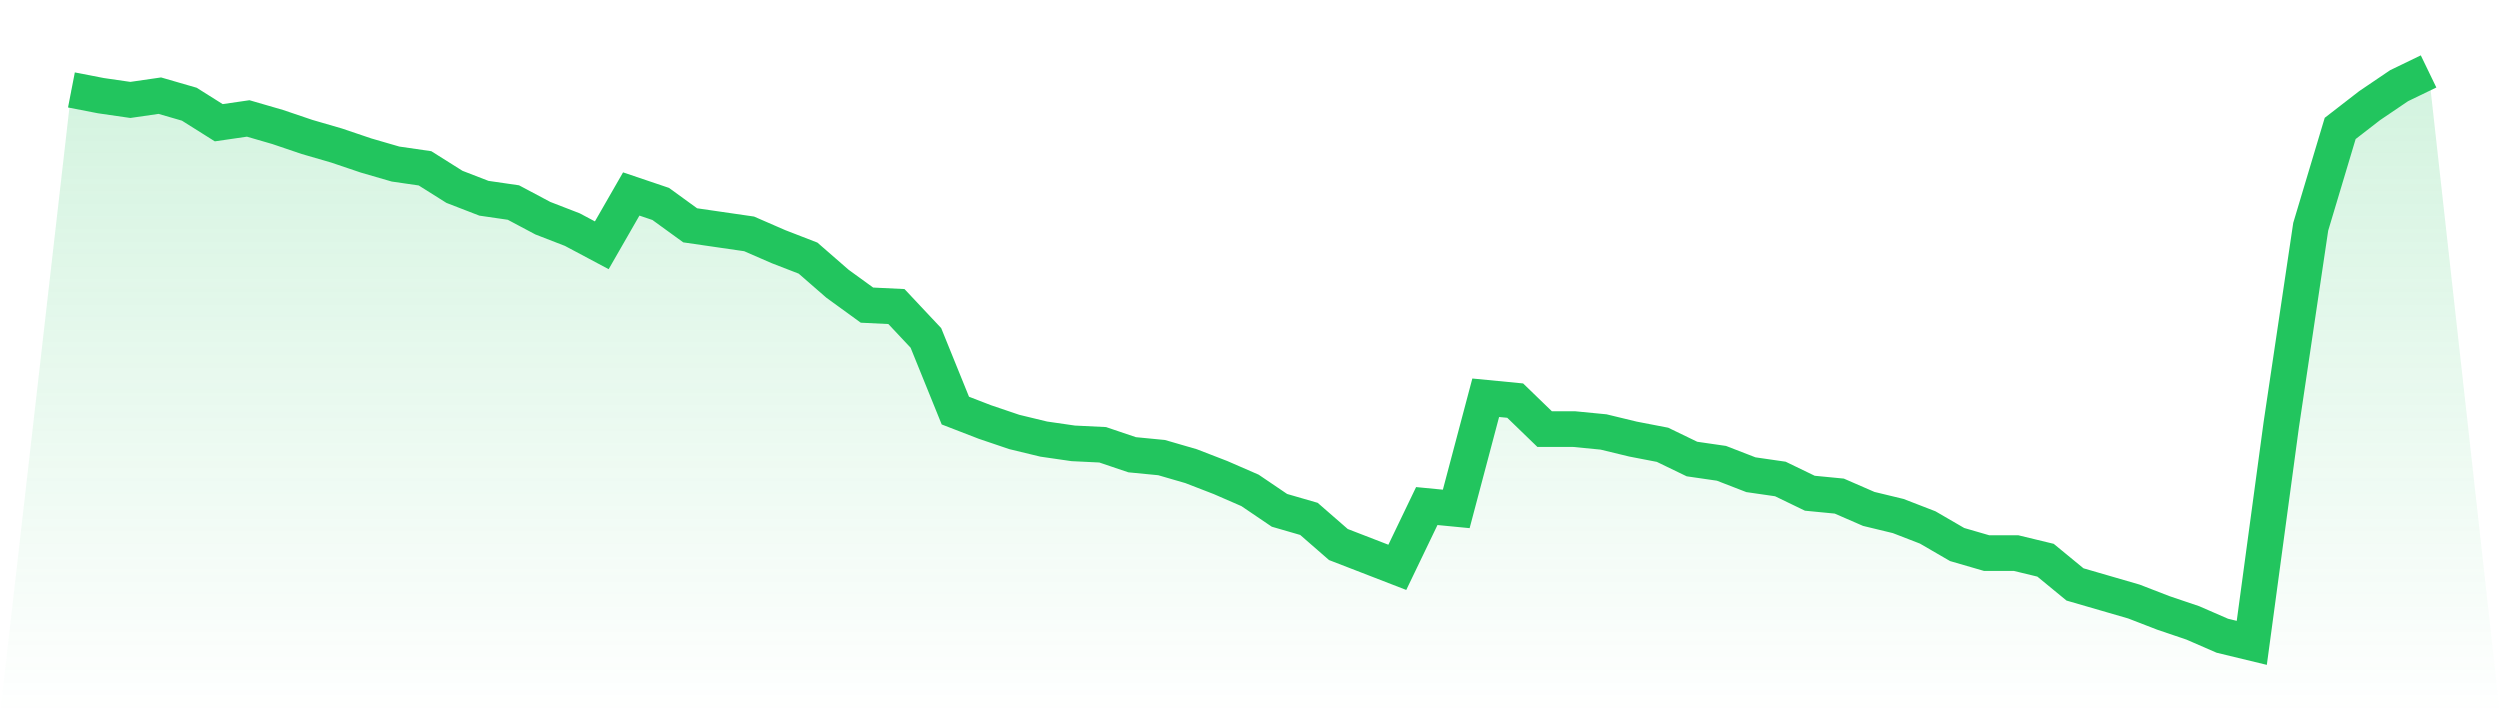 <svg viewBox="0 0 140 40" xmlns="http://www.w3.org/2000/svg">
<defs>
<linearGradient id="gradient" x1="0" x2="0" y1="0" y2="1">
<stop offset="0%" stop-color="#22c55e" stop-opacity="0.2"/>
<stop offset="100%" stop-color="#22c55e" stop-opacity="0"/>
</linearGradient>
</defs>
<path d="M4,5.037 L4,5.037 L5.65,5.357 L7.3,5.596 L8.95,5.357 L10.6,5.835 L12.25,6.873 L13.9,6.633 L15.55,7.112 L17.2,7.671 L18.85,8.15 L20.5,8.708 L22.15,9.187 L23.8,9.426 L25.45,10.464 L27.1,11.102 L28.75,11.342 L30.4,12.219 L32.05,12.858 L33.7,13.736 L35.35,10.863 L37,11.421 L38.65,12.618 L40.3,12.858 L41.95,13.097 L43.6,13.815 L45.25,14.454 L46.9,15.89 L48.55,17.087 L50.2,17.167 L51.85,18.923 L53.5,22.993 L55.15,23.631 L56.8,24.19 L58.45,24.589 L60.1,24.828 L61.75,24.908 L63.4,25.466 L65.05,25.626 L66.7,26.105 L68.35,26.743 L70,27.461 L71.65,28.579 L73.3,29.057 L74.95,30.494 L76.6,31.132 L78.25,31.771 L79.9,28.339 L81.55,28.499 L83.2,22.274 L84.85,22.434 L86.5,24.03 L88.15,24.03 L89.8,24.19 L91.45,24.589 L93.1,24.908 L94.75,25.706 L96.4,25.945 L98.05,26.584 L99.7,26.823 L101.35,27.621 L103,27.781 L104.65,28.499 L106.3,28.898 L107.95,29.536 L109.6,30.494 L111.25,30.973 L112.9,30.973 L114.55,31.372 L116.2,32.728 L117.85,33.207 L119.5,33.686 L121.15,34.324 L122.8,34.883 L124.45,35.601 L126.1,36 L127.75,23.791 L129.4,12.698 L131.05,7.192 L132.7,5.915 L134.35,4.798 L136,4 L140,40 L0,40 z" fill="url(#gradient)"/>
<path d="M4,5.037 L4,5.037 L5.65,5.357 L7.3,5.596 L8.95,5.357 L10.6,5.835 L12.25,6.873 L13.9,6.633 L15.55,7.112 L17.2,7.671 L18.85,8.15 L20.5,8.708 L22.15,9.187 L23.8,9.426 L25.45,10.464 L27.1,11.102 L28.75,11.342 L30.4,12.219 L32.05,12.858 L33.7,13.736 L35.35,10.863 L37,11.421 L38.65,12.618 L40.3,12.858 L41.95,13.097 L43.6,13.815 L45.25,14.454 L46.9,15.89 L48.55,17.087 L50.2,17.167 L51.85,18.923 L53.5,22.993 L55.15,23.631 L56.8,24.19 L58.45,24.589 L60.1,24.828 L61.75,24.908 L63.4,25.466 L65.05,25.626 L66.7,26.105 L68.35,26.743 L70,27.461 L71.65,28.579 L73.3,29.057 L74.95,30.494 L76.6,31.132 L78.25,31.771 L79.9,28.339 L81.55,28.499 L83.2,22.274 L84.85,22.434 L86.5,24.03 L88.15,24.03 L89.8,24.19 L91.45,24.589 L93.1,24.908 L94.75,25.706 L96.4,25.945 L98.05,26.584 L99.7,26.823 L101.35,27.621 L103,27.781 L104.65,28.499 L106.3,28.898 L107.95,29.536 L109.6,30.494 L111.25,30.973 L112.9,30.973 L114.55,31.372 L116.2,32.728 L117.85,33.207 L119.5,33.686 L121.15,34.324 L122.8,34.883 L124.45,35.601 L126.1,36 L127.75,23.791 L129.4,12.698 L131.05,7.192 L132.7,5.915 L134.35,4.798 L136,4" fill="none" stroke="#22c55e" stroke-width="2"/>
</svg>